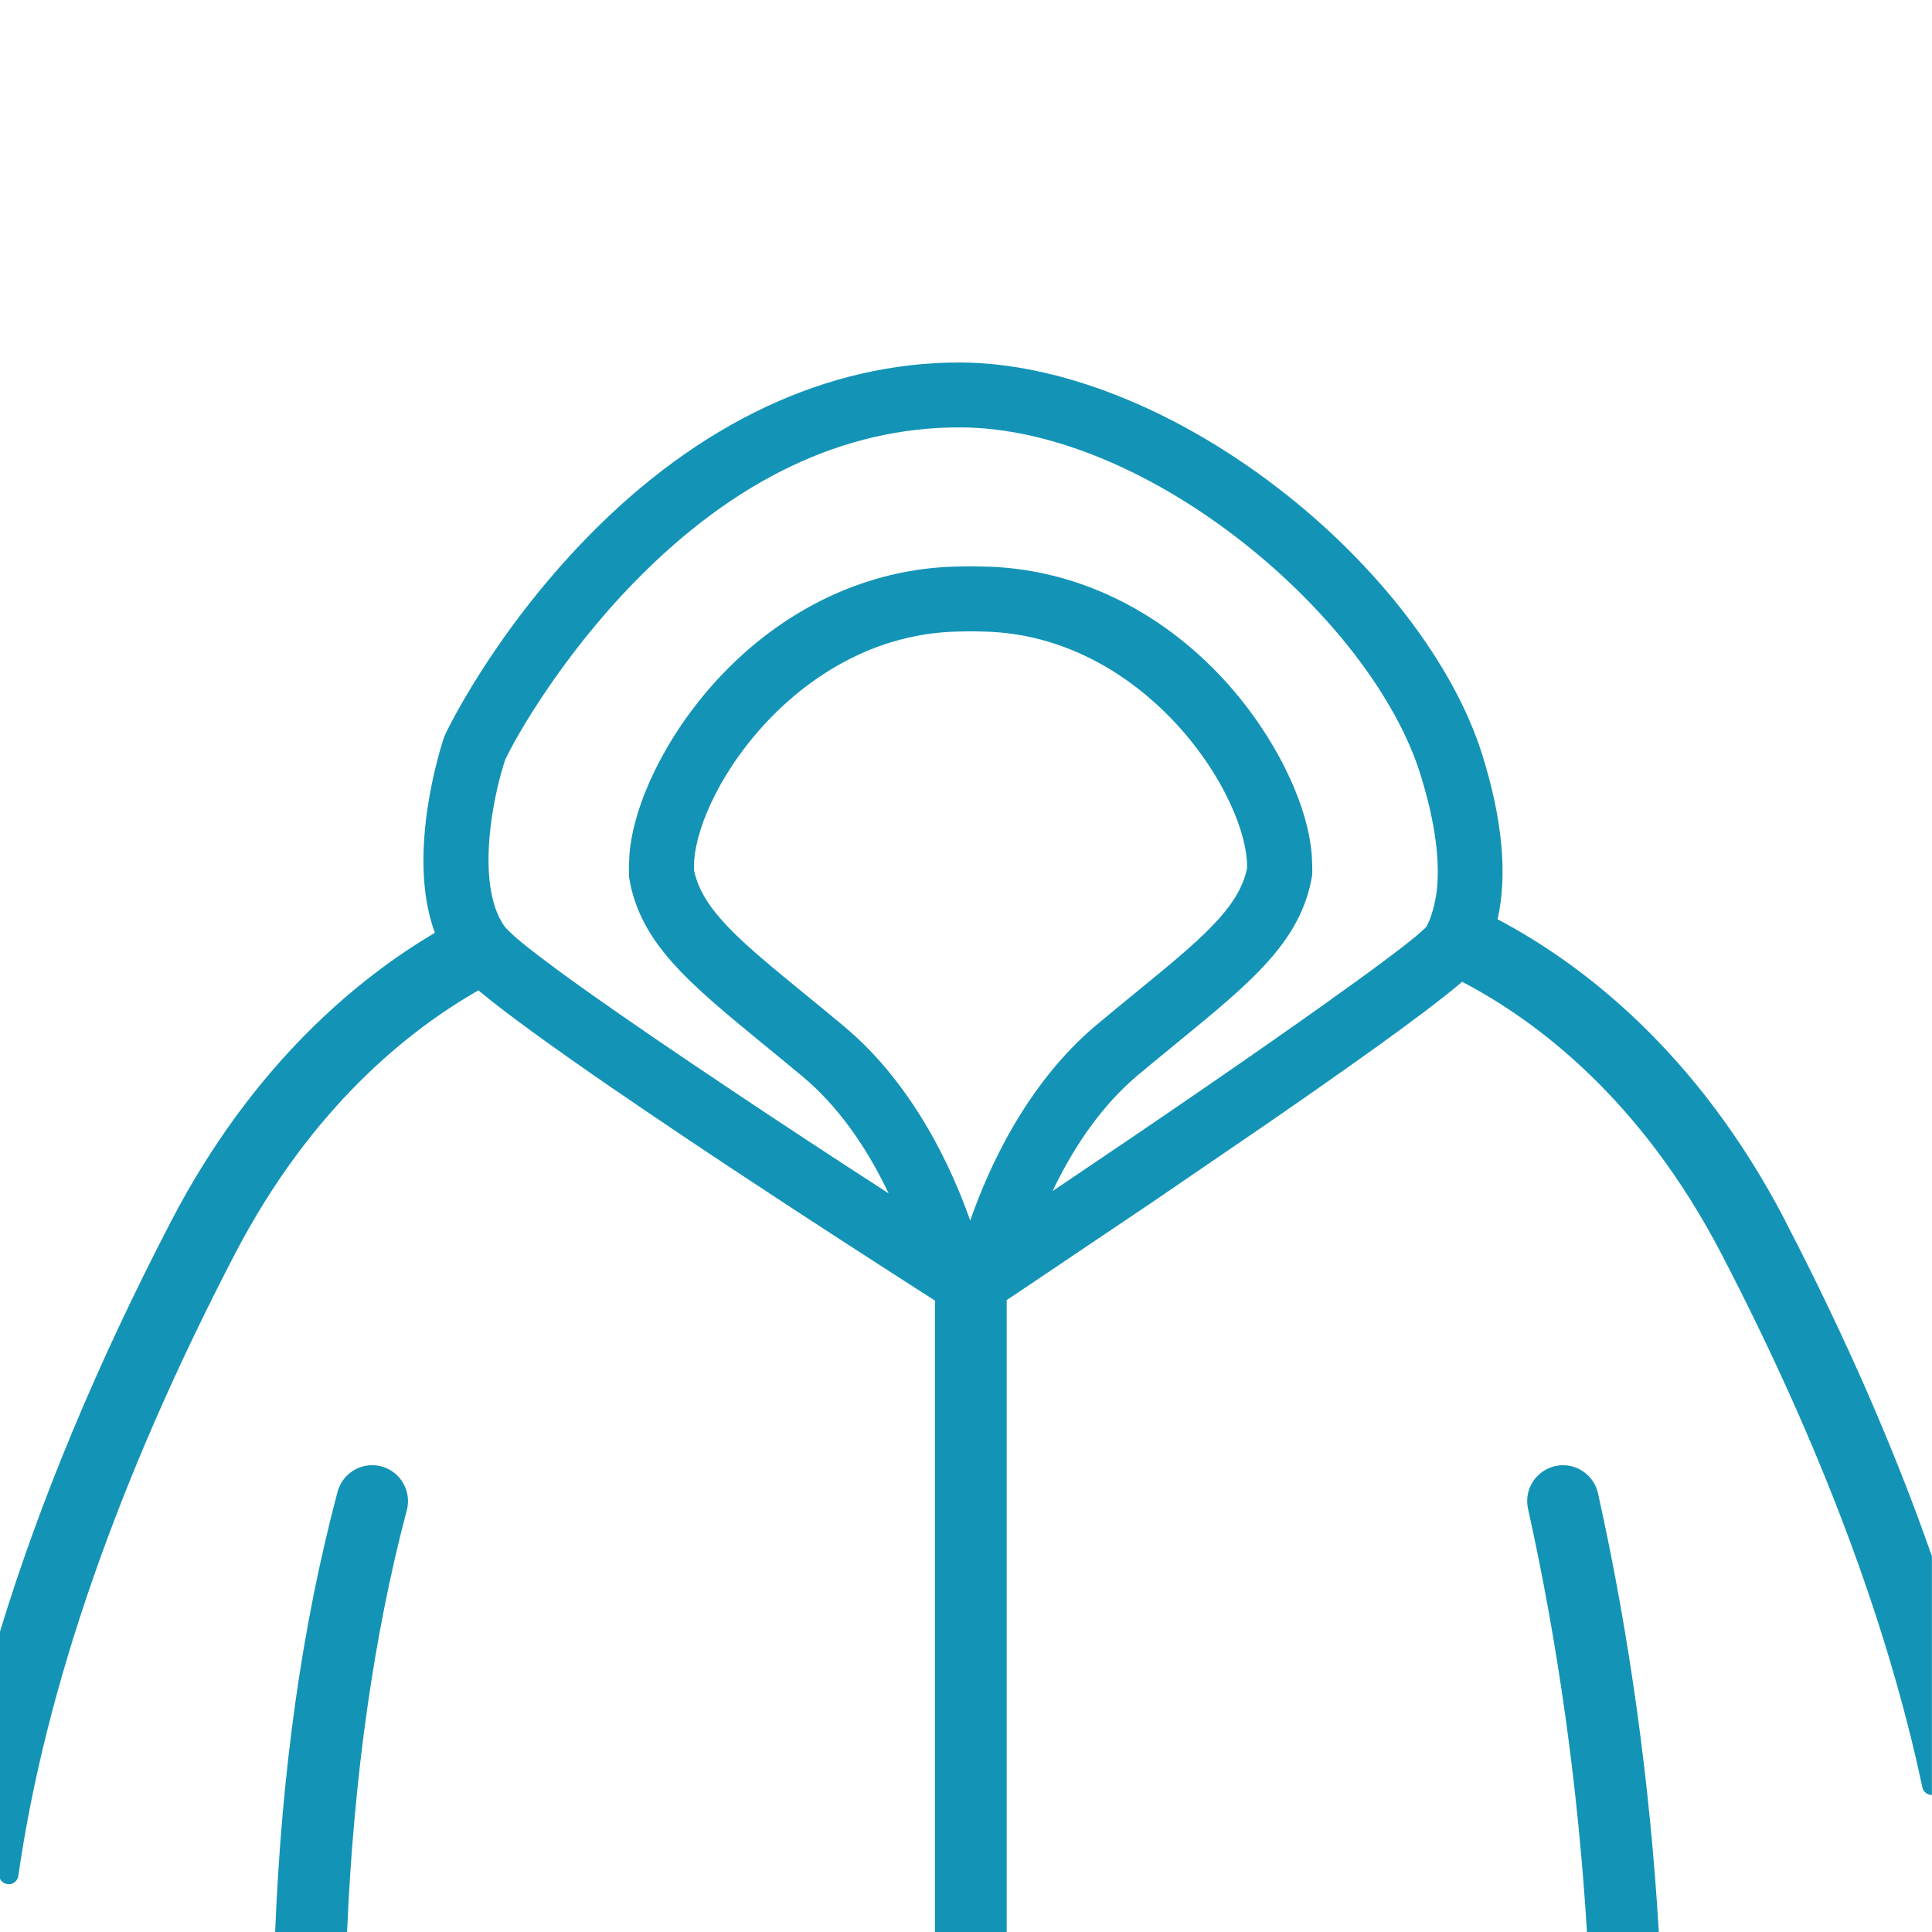 <?xml version="1.0" encoding="UTF-8"?>
<svg id="_フードあり" data-name="フードあり" xmlns="http://www.w3.org/2000/svg" viewBox="0 0 198 198">
  <path d="m39.08,150.28c-.31-.08-.63-.12-.94-.12-1.66,0-3.12,1.12-3.55,2.74-3.62,13.66-5.71,28.4-6.39,45.06,0,.01,0,.03,0,.04h7.37c.68-15.9,2.74-30.44,6.12-43.22.52-1.96-.65-3.98-2.61-4.5Z" fill="#1394b6"/>
  <path d="m160.2,150.16c-.27,0-.54.03-.8.09-.96.21-1.78.79-2.31,1.61-.53.83-.7,1.81-.49,2.77,3.1,13.96,5.13,28.55,6.04,43.37h7.36s0-.04,0-.06c-.91-15.27-3-30.38-6.23-44.9-.37-1.67-1.88-2.88-3.58-2.88Z" fill="#1394b6"/>
  <path d="m182.98,125.14c-9.09-17.49-21.03-26.46-29.5-30.93,1.03-4.56.5-10.23-1.57-16.86-2.88-9.22-10.68-19.42-20.86-27.27-10.65-8.22-22.58-12.93-32.74-12.93-13.5,0-26.66,6.18-38.07,17.86-9.89,10.14-14.57,20.18-14.62,20.28-.04.09-.08.18-.11.27-.17.48-3.98,11.86-.94,20.04-7.72,4.55-18.61,13.36-27.03,29.55-7.62,14.66-13.5,28.8-17.55,42.09v25.29c.17.35.52.57.9.57.05,0,.09,0,.14,0,.44-.06.79-.41.85-.85,2.76-19.28,10.23-40.71,22.18-63.71,7.82-15.04,17.87-23,24.97-27.04,2.69,2.24,7.31,5.61,13.74,10.03l.14.09c1.92,1.32,3.91,2.67,5.93,4.03,8.26,5.56,16.93,11.18,22.74,14.92,1.79,1.15,3.24,2.08,4.24,2.72v64.73h7.35v-64.78l1.75-1.17,13.18-8.87,11.98-8.19c3.1-2.14,5.75-3.99,8.09-5.65l3.09-2.2c1.89-1.36,3.43-2.5,4.73-3.48l1.69-1.3c.85-.66,1.58-1.26,2.17-1.76,7.59,3.96,18.33,12.02,26.59,27.92,10.08,19.4,17,37.78,20.57,54.63.1.47.51.79.98.79,0,0,0,0,0,0v-24.47c-3.83-10.97-8.87-22.5-15.02-34.34Zm-83.54-.03c-1.78-5.08-5.69-13.86-12.9-19.89-1.43-1.2-2.78-2.3-4.05-3.34-6.55-5.36-10.51-8.6-11.36-12.68v-.06c-.01-.09,0-.19,0-.44-.01-3.16,2.23-9.03,7.19-14.44,3.2-3.5,10.05-9.39,20.01-9.54,0,0,.66-.02,1-.02h.28c.31,0,.85.02,1,.02,9.96.15,16.81,6.04,20.01,9.54,4.95,5.41,7.2,11.29,7.18,14.48v.26c-.84,4.08-4.8,7.32-11.35,12.68-1.27,1.04-2.62,2.14-4.05,3.34-7.29,6.09-11.2,14.96-12.97,20.08Zm47.75-33.45c-.05.35-.11.67-.18.96l-.05.22c-.13.54-.29,1.03-.46,1.46l-.07.17c-.07.16-.14.31-.24.5-.08.09-.2.21-.33.32l-.12.11c-.15.14-.33.29-.57.5-.25.21-.53.44-.85.69-1.01.8-2.4,1.85-4.11,3.1l-1.78,1.29-1.98,1.41s-.06.05-.09.08c-.37.26-1.97,1.4-2.88,2.04-1.95,1.37-4.06,2.85-6.34,4.43l-3.49,2.41c-4.94,3.4-10.25,7-15.78,10.72,2.42-5.06,5.37-9.07,8.8-11.93,1.38-1.15,2.68-2.22,4-3.3,7.64-6.25,12.68-10.39,13.8-17.1.05-.38-.01-1.84-.03-2.05-.39-5.4-3.89-12.44-8.91-17.93-6.78-7.41-15.59-11.56-24.82-11.7-.05,0-.67-.02-1.14-.02h-.23c-.33,0-.94.01-1.11.02-9.23.14-18.04,4.29-24.82,11.7-5.02,5.48-8.52,12.52-8.91,17.93-.01.19-.08,1.84-.02,2.28,1.11,6.69,6.16,10.82,13.86,17.13,1.23,1.01,2.54,2.08,3.93,3.24,3.42,2.86,6.38,6.88,8.8,11.96-5.71-3.69-11.05-7.2-15.92-10.46-5.88-3.92-10.86-7.33-14.8-10.12-1.98-1.4-3.64-2.62-4.94-3.61l-.76-.58c-.59-.46-1.11-.87-1.53-1.23l-.4-.35-.4-.37-.35-.34c-.09-.1-.17-.19-.23-.26-.2-.26-.38-.58-.58-.96l-.08-.18c-.16-.36-.31-.73-.42-1.11-1.45-4.76.08-11.76,1.11-14.85,1.08-2.34,5.74-10.53,13.25-18.23,10.27-10.52,21.47-15.85,33.3-15.85,19.46,0,42.24,19.54,47.24,35.53,1.54,4.92,2.09,9.07,1.64,12.32Z" fill="#1394b6"/>
</svg>